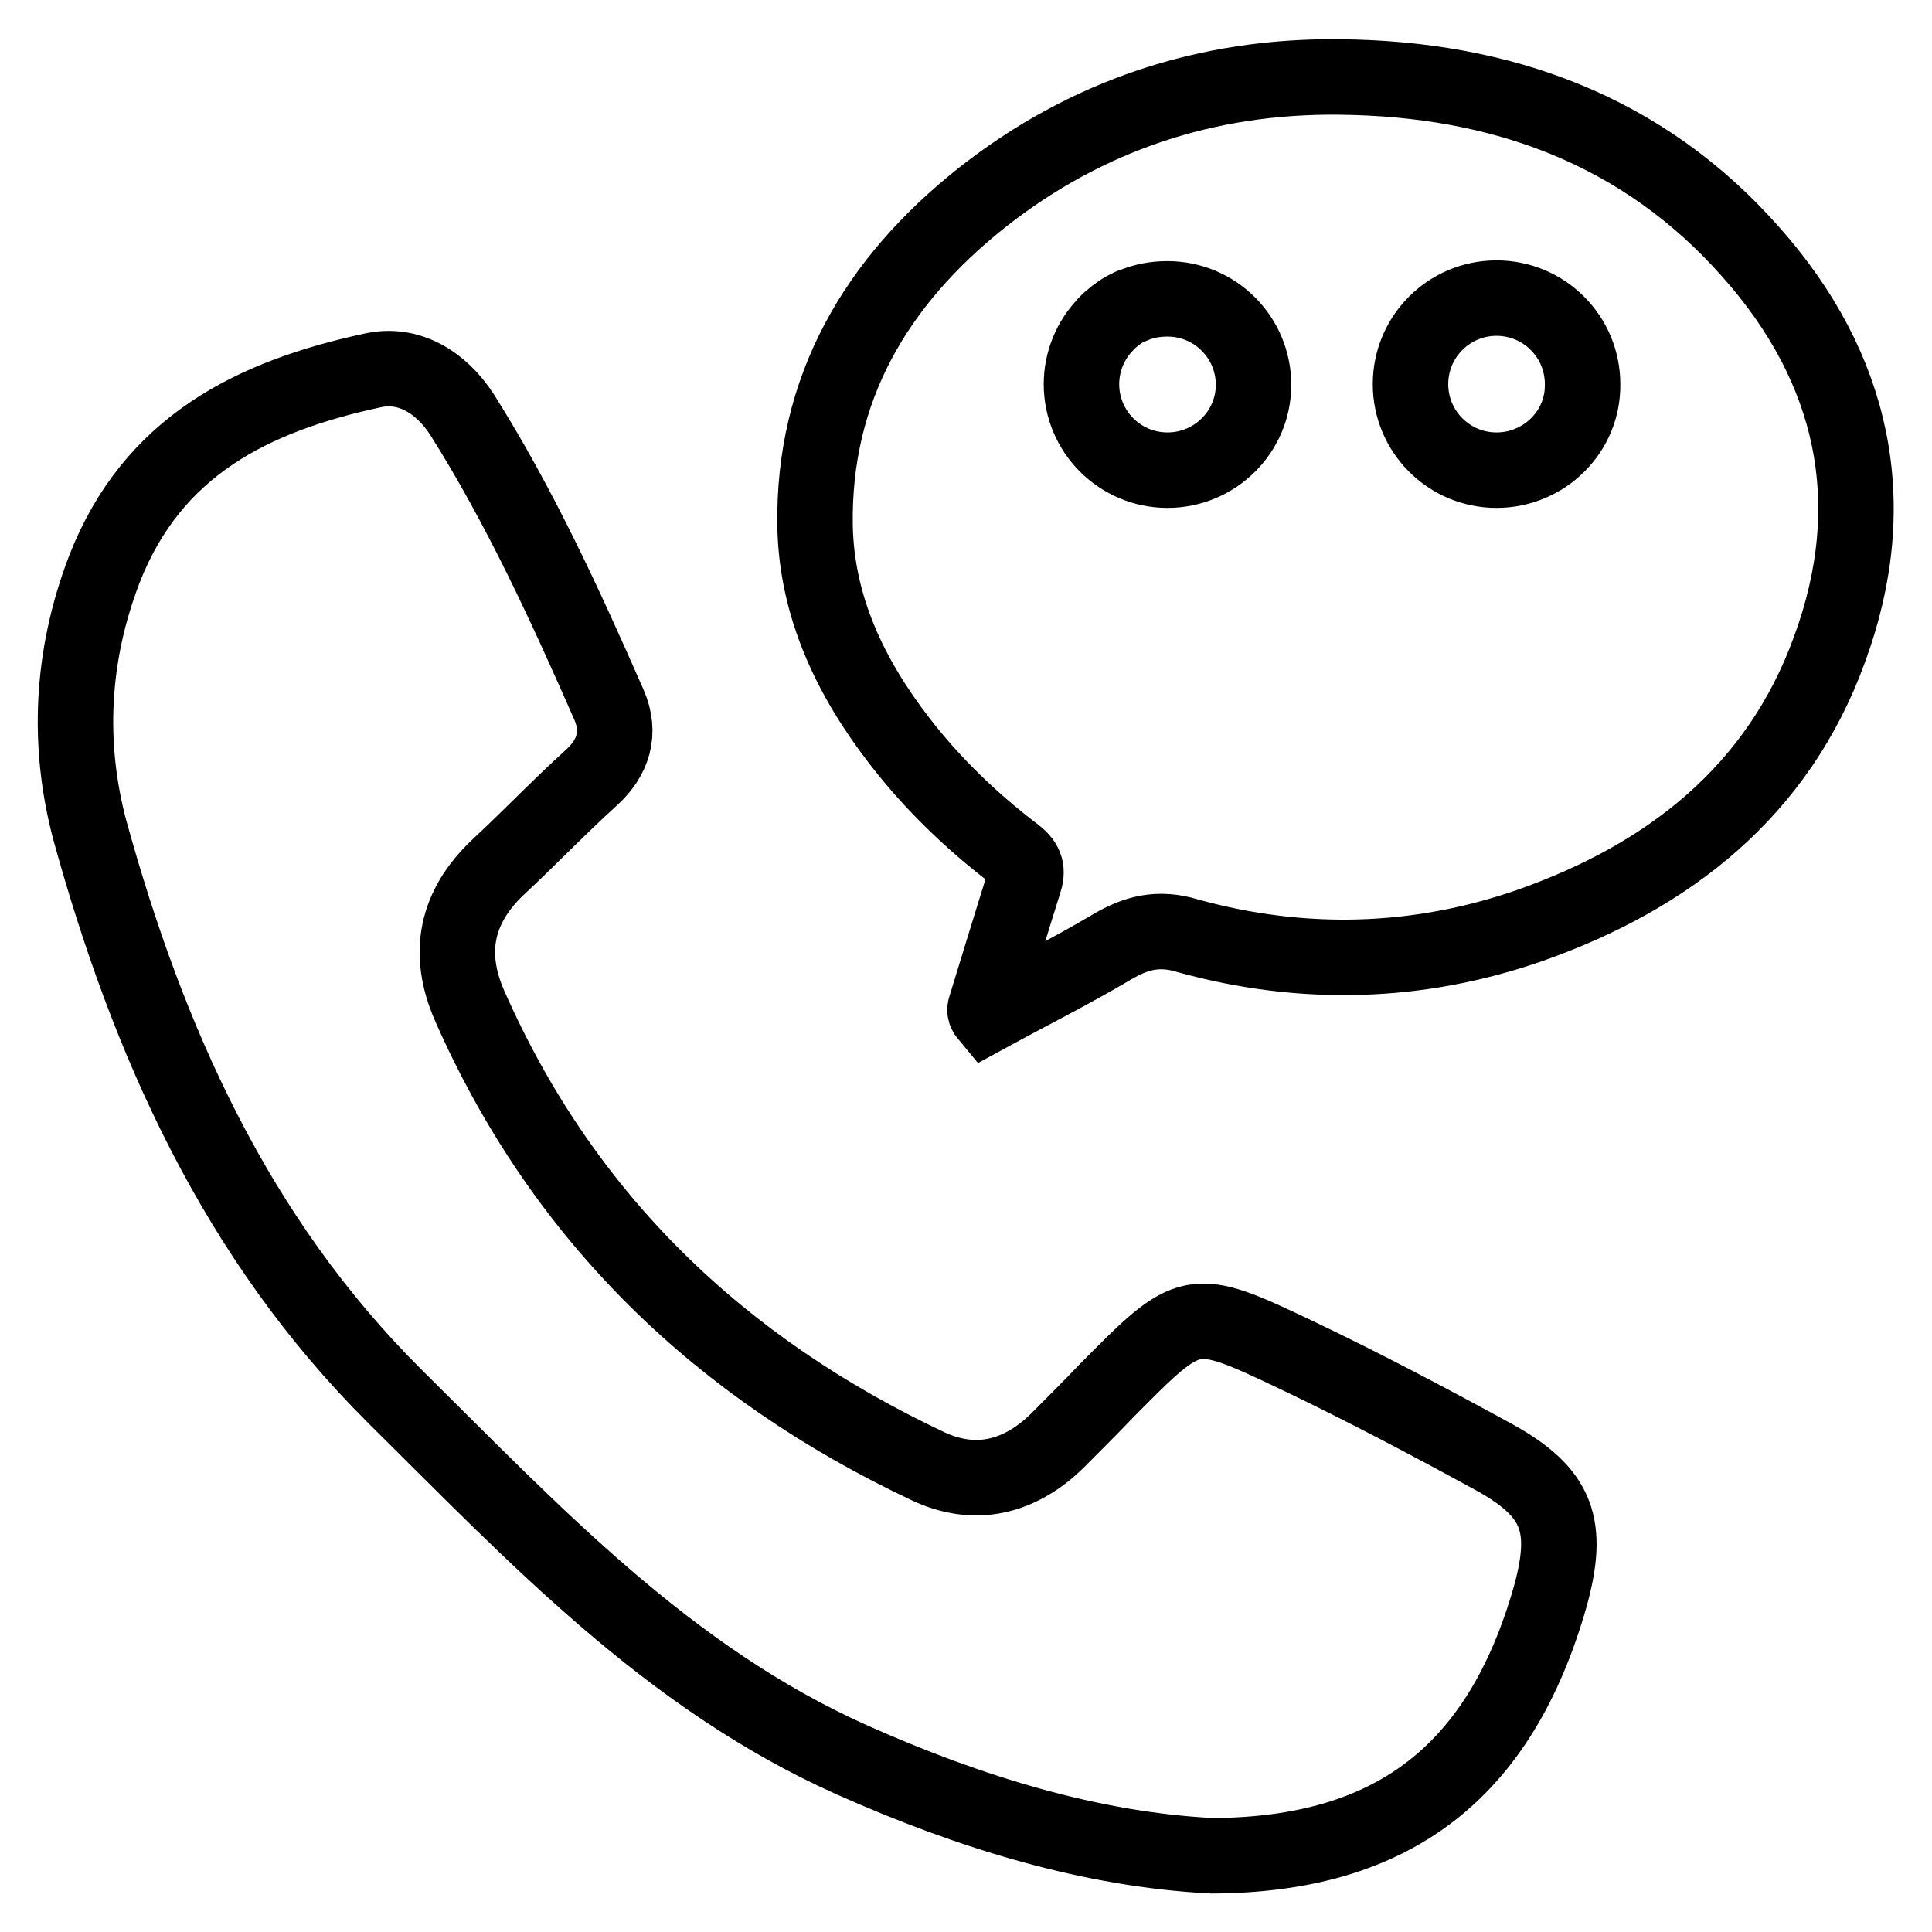 <?xml version="1.0" encoding="utf-8"?>
<!-- Svg Vector Icons : http://www.onlinewebfonts.com/icon -->
<!DOCTYPE svg PUBLIC "-//W3C//DTD SVG 1.1//EN" "http://www.w3.org/Graphics/SVG/1.1/DTD/svg11.dtd">
<svg version="1.1" xmlns="http://www.w3.org/2000/svg" xmlns:xlink="http://www.w3.org/1999/xlink" x="0px" y="0px" viewBox="0 0 256 256" enable-background="new 0 0 256 256" xml:space="preserve">
<g> <path stroke-width="10" fill-opacity="0" stroke="#000000"  d="M160.6,245.9c-15.9-0.8-32-5.7-47.7-12.7c-24.4-10.9-42.1-29.9-60.6-48.2c-21.1-21-32.7-47.1-40.4-75 C8.9,98.7,9.4,87,13.8,75.5c6.4-16.5,19.8-23,35.5-26.4c4.8-1.1,9.1,1.5,11.9,5.8c7.7,12.2,13.7,25.3,19.5,38.5 c1.6,3.7,0.6,7-2.4,9.7c-4.2,3.8-8.1,7.9-12.3,11.8c-5.6,5.3-6.8,11.4-3.8,18.3c12.4,28.2,33.2,48.1,60.8,61.1 c6.2,2.9,12.1,1.5,17.1-3.4c2.2-2.2,4.4-4.4,6.5-6.6c11.2-11.3,11.2-11.4,25.3-4.7c8.8,4.2,17.5,8.8,26.1,13.5 c8.5,4.7,10,9.1,7.4,18.5C198.8,234.7,184.7,245.8,160.6,245.9z M232,33.4c-14.3-16.2-33.1-23-54.5-23.2 c-17.6-0.2-33.6,5.1-47.4,16c-14,11.1-22.4,25.3-22.1,43.5c0.2,10.7,4.7,20.1,11.2,28.5c4.4,5.7,9.6,10.7,15.4,15.1 c1.4,1.1,1.6,2.1,1.1,3.6c-1.7,5.4-3.3,10.7-5,16.2c-0.1,0.4-0.4,0.8,0.1,1.4c5.5-3,11.1-5.8,16.5-9c3.2-1.9,6.2-2.7,10.1-1.5 c15.2,4.2,30.5,3.8,45.4-1.4c18.4-6.5,32.8-17.8,39.6-36.5C249.6,66.6,245.6,48.7,232,33.4z M154.7,62.3c-6.3,0-11.4-5.1-11.4-11.4 c0-3,1.2-5.8,3.1-7.8c0.2-0.3,0.5-0.5,0.8-0.8c0.7-0.6,1.5-1.2,2.4-1.6c0.2-0.1,0.3-0.2,0.5-0.2c1.4-0.6,2.9-0.9,4.6-0.9 c6.3,0,11.4,5.1,11.4,11.4C166.1,57.2,161,62.3,154.7,62.3z M198.3,62.3c-6.3,0-11.4-5.1-11.4-11.4c0-6.3,5.1-11.4,11.4-11.4 c6.3,0,11.4,5.1,11.4,11.4C209.8,57.2,204.6,62.3,198.3,62.3z"/></g>
</svg>